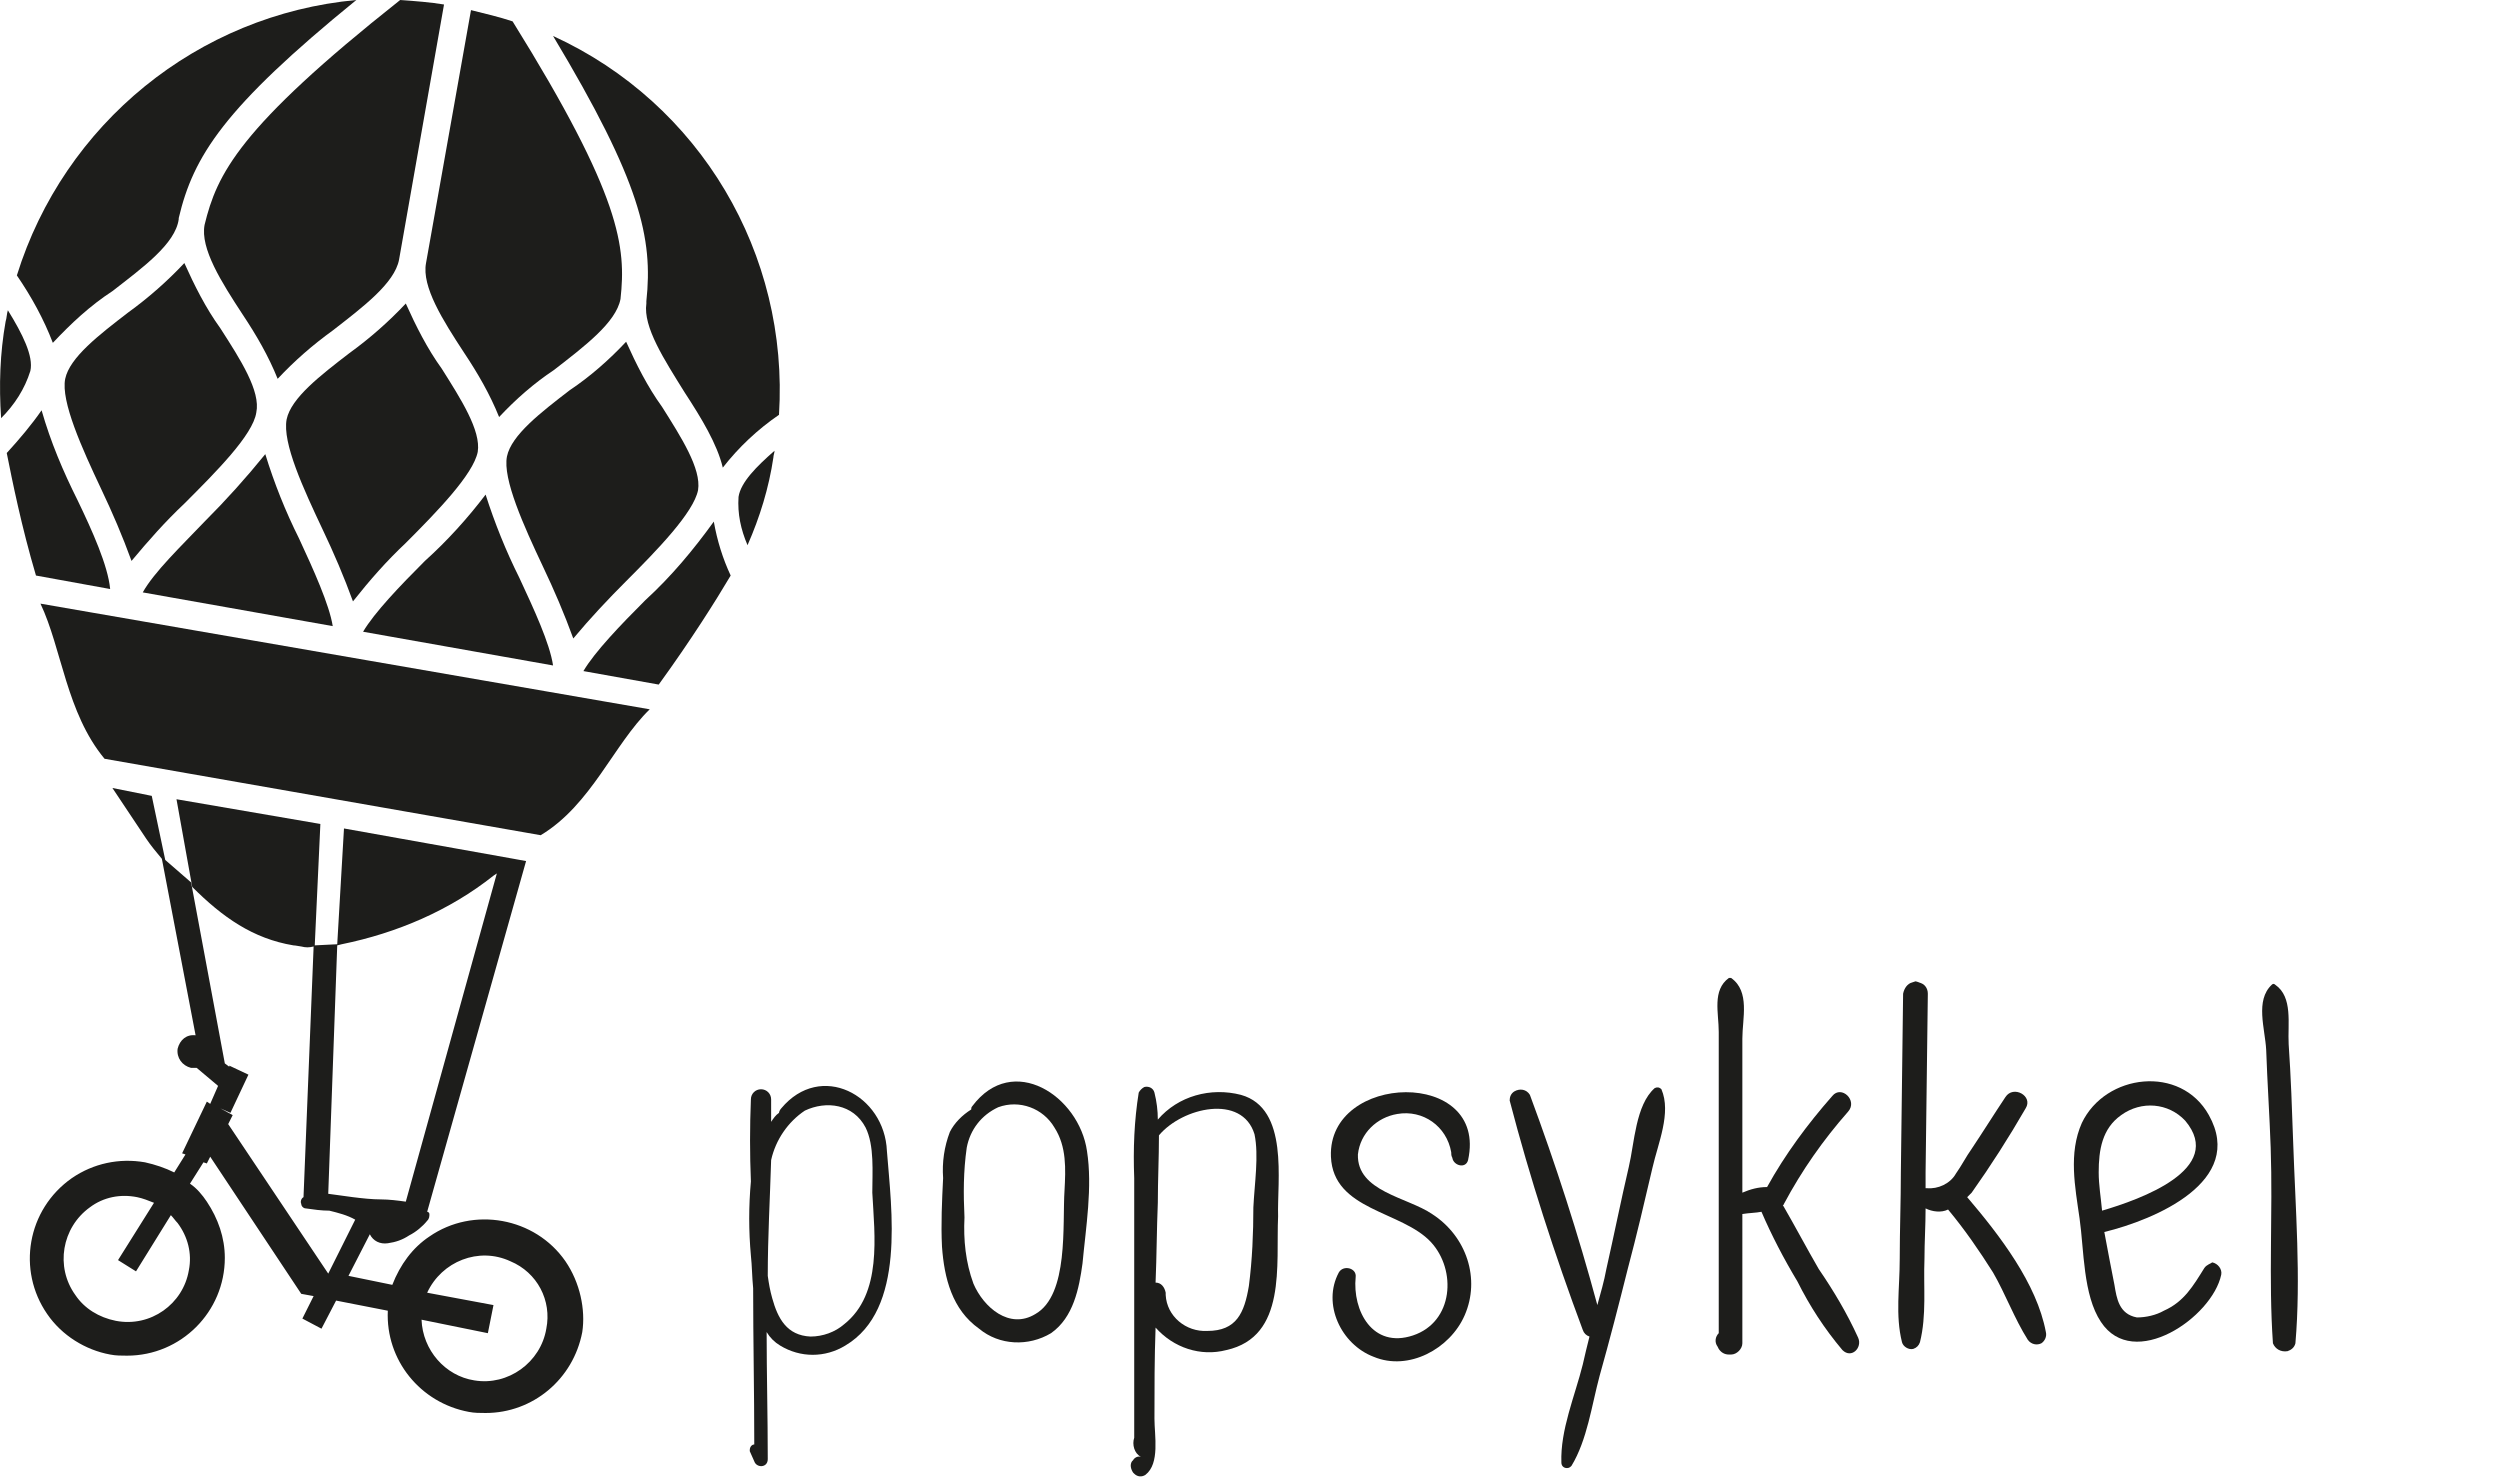 <?xml version="1.0" encoding="UTF-8" standalone="no"?>
<svg xmlns:inkscape="http://www.inkscape.org/namespaces/inkscape" xmlns:sodipodi="http://sodipodi.sourceforge.net/DTD/sodipodi-0.dtd" xmlns="http://www.w3.org/2000/svg" xmlns:svg="http://www.w3.org/2000/svg" version="1.1" id="Layer_1" x="0px" y="0px" viewBox="0 0 222.4 131.4" style="enable-background:new 0 0 222.4 131.4;" xml:space="preserve" sodipodi:docname="Logo und Schrift Querformat schwarz ohne Hintergrund weniger Abstand.svg" inkscape:version="1.4 (86a8ad7, 2024-10-11)"><defs id="defs24"></defs>
<style type="text/css" id="style1">
	.st0{fill:#1D1D1B;}
</style>
<g id="g9" transform="translate(-18)">
	<path class="st0" d="m 87.5,98.6 c -0.1,0.1 -0.2,0.3 -0.2,0.4 -0.3,0.2 -0.5,0.5 -0.7,0.8 0,-0.7 0,-1.3 0,-2 0,-0.5 -0.4,-0.9 -0.9,-0.9 -0.5,0 -0.9,0.4 -0.9,0.9 -0.1,2.4 -0.1,4.9 0,7.3 -0.2,2.2 -0.2,4.4 0,6.6 0.1,0.9 0.1,1.9 0.2,2.9 0,4.6 0.1,9.2 0.1,13.9 -0.2,0 -0.4,0.2 -0.4,0.5 0,0 0,0.1 0,0.1 l 0.4,0.9 c 0.2,0.6 1.2,0.6 1.2,-0.2 0,-3.8 -0.1,-7.6 -0.1,-11.3 0.3,0.5 0.7,0.9 1.2,1.2 1.8,1.1 4,1.1 5.8,0 5.4,-3.2 4.1,-12.1 3.7,-17.3 -0.2,-5 -5.9,-8 -9.4,-3.8 z m 5.6,19.2 c -0.8,0.7 -1.9,1.1 -3,1.1 -2.1,-0.1 -2.9,-1.6 -3.4,-3.4 -0.2,-0.7 -0.3,-1.3 -0.4,-2 0,-3.5 0.2,-6.9 0.3,-10.3 0.4,-1.8 1.5,-3.4 3,-4.4 1.9,-0.9 4.3,-0.6 5.4,1.5 0.8,1.6 0.6,4 0.6,5.8 0.2,3.8 0.9,9 -2.5,11.7 z" id="path1"></path>
	<path class="st0" d="m 104.5,98.4 c -0.1,0.1 -0.1,0.2 -0.1,0.3 -0.8,0.5 -1.5,1.2 -1.9,2 -0.5,1.3 -0.7,2.7 -0.6,4.1 -0.1,2 -0.2,4.1 -0.1,6.1 0.2,2.8 0.9,5.6 3.3,7.3 1.8,1.5 4.4,1.6 6.4,0.4 2,-1.4 2.5,-4 2.8,-6.2 0.3,-3.2 0.9,-6.8 0.4,-10 -0.7,-4.9 -6.6,-8.8 -10.2,-4 z m 8.2,7.5 c -0.2,3 0.4,9.3 -2.6,11 -2.3,1.4 -4.6,-0.6 -5.5,-2.7 -0.7,-1.9 -0.9,-3.9 -0.8,-5.9 -0.1,-2.1 -0.1,-4.1 0.2,-6.2 0.3,-1.6 1.3,-2.9 2.8,-3.6 1.9,-0.7 4,0.1 5,1.8 1.1,1.7 1,3.7 0.9,5.6 z" id="path2"></path>
	<path class="st0" d="m 128.4,97.4 c -2.7,-0.7 -5.6,0.1 -7.4,2.2 0,-0.8 -0.1,-1.6 -0.3,-2.4 -0.1,-0.4 -0.5,-0.6 -0.9,-0.5 -0.2,0.1 -0.4,0.3 -0.5,0.5 -0.4,2.5 -0.5,5 -0.4,7.6 0,2.8 0,5.6 0,8.4 0,2.8 0,5.6 0,8.4 v 4.2 2.1 c -0.2,0.6 0,1.4 0.6,1.7 -0.3,-0.1 -0.6,0.1 -0.7,0.3 l -0.1,0.1 c -0.2,0.3 -0.1,0.7 0.1,1 l 0.1,0.1 c 0.3,0.3 0.7,0.3 1,0.1 1.3,-1 0.8,-3.5 0.8,-5 0,-2.7 0,-5.4 0.1,-8.1 1.6,1.8 4,2.6 6.3,2 5.4,-1.2 4.4,-7.6 4.6,-11.9 -0.1,-3.1 1,-9.6 -3.3,-10.8 z m 1.1,10 c 0,2.3 -0.1,4.7 -0.4,7 -0.4,2.4 -1.1,4 -3.7,4 -1.9,0.1 -3.6,-1.3 -3.7,-3.2 0,-0.1 0,-0.2 0,-0.2 -0.1,-0.5 -0.4,-0.9 -0.9,-0.9 0.1,-2.4 0.1,-4.7 0.2,-7.1 0,-2 0.1,-4 0.1,-6 2.1,-2.5 7.4,-3.7 8.5,-0.1 0.4,1.9 0,4.4 -0.1,6.5 z" id="path3"></path>
	<path class="st0" d="m 145.4,108 c -2.2,-1.5 -6.7,-2 -6.6,-5.3 0.2,-1.9 1.7,-3.3 3.5,-3.6 2.3,-0.4 4.4,1.1 4.8,3.4 0,0.2 0,0.3 0.1,0.5 0.1,0.7 1.2,1 1.4,0.2 1.8,-8.2 -12.5,-7.8 -12.2,-0.3 0.2,4.8 6.3,4.8 8.9,7.6 2.3,2.5 2,7.1 -1.6,8.3 -3.6,1.2 -5.4,-2.2 -5.1,-5.2 0.1,-0.8 -1.1,-1.1 -1.5,-0.4 -1.5,2.8 0.2,6.4 3.1,7.5 3.1,1.3 6.8,-0.7 8.1,-3.7 1.4,-3.2 0.2,-7 -2.9,-9 z" id="path4"></path>
	<path class="st0" d="m 165.2,96.8 c -1.7,1.5 -1.8,4.9 -2.3,7 -0.7,3 -1.3,6 -2,9.1 -0.2,1.1 -0.5,2.1 -0.8,3.2 -1.7,-6.3 -3.7,-12.5 -6,-18.7 -0.3,-0.5 -0.9,-0.6 -1.4,-0.3 -0.3,0.2 -0.4,0.5 -0.4,0.8 1.8,6.9 4,13.7 6.5,20.4 0.1,0.3 0.3,0.5 0.6,0.6 -0.2,0.8 -0.4,1.6 -0.6,2.5 -0.7,2.8 -2,5.8 -1.9,8.7 0,0.3 0.2,0.5 0.5,0.5 0.2,0 0.3,-0.1 0.4,-0.2 1.4,-2.3 1.8,-5.4 2.5,-8 0.9,-3.2 1.7,-6.3 2.5,-9.5 0.8,-3 1.5,-6 2.2,-9 0.5,-2.2 1.7,-4.9 0.8,-7 -0.2,-0.2 -0.4,-0.2 -0.6,-0.1 z" id="path5"></path>
	<path class="st0" d="m 179.8,112.9 c -1.1,-1.9 -2.1,-3.8 -3.2,-5.7 0,0 0.1,0 0.1,-0.1 1.6,-3 3.5,-5.7 5.7,-8.2 0.9,-1 -0.6,-2.4 -1.4,-1.4 -2.2,2.5 -4.2,5.2 -5.8,8.1 -0.8,0 -1.5,0.2 -2.2,0.5 v -4.8 c 0,-3 0,-5.9 0,-8.9 0,-1.8 0.7,-4.2 -1,-5.4 0,0 -0.1,0 -0.2,0 -1.5,1.1 -0.9,3.1 -0.9,4.8 0,3.1 0,6.3 0,9.4 v 17.4 0 c -0.3,0.3 -0.4,0.8 -0.1,1.2 l 0.1,0.2 c 0.2,0.3 0.5,0.5 0.9,0.5 h 0.2 c 0.5,0 1,-0.5 1,-1 V 108 c 0.6,-0.1 1.2,-0.1 1.7,-0.2 0.9,2.1 2,4.2 3.2,6.2 1.1,2.2 2.4,4.2 4,6.1 0.8,0.8 1.8,-0.2 1.4,-1.1 -1,-2.2 -2.2,-4.2 -3.5,-6.1 z" id="path6"></path>
	<path class="st0" d="m 193,106.5 c 0.1,-0.1 0.3,-0.3 0.4,-0.4 1.7,-2.4 3.3,-4.9 4.8,-7.5 0.7,-1.1 -1.1,-2.1 -1.8,-1 -1,1.5 -2,3.1 -3,4.6 -0.5,0.7 -0.9,1.5 -1.4,2.2 -0.5,0.9 -1.6,1.4 -2.6,1.3 h -0.1 v -1.4 l 0.2,-15.9 c 0,-0.5 -0.3,-0.9 -0.8,-1 0.3,0.1 -0.2,-0.1 -0.3,-0.1 l -0.3,0.1 c -0.4,0.1 -0.7,0.5 -0.8,1 l -0.2,15.9 c 0,2.6 -0.1,5.1 -0.1,7.7 0,2.6 -0.4,5 0.2,7.4 0.1,0.4 0.6,0.7 1,0.6 0.3,-0.1 0.5,-0.3 0.6,-0.6 0.6,-2.4 0.3,-4.9 0.4,-7.4 0,-1.5 0.1,-3 0.1,-4.5 0.6,0.3 1.4,0.4 2,0.1 1.5,1.8 2.8,3.7 4,5.6 1.1,1.9 1.9,4.1 3.1,6 0.3,0.4 0.8,0.5 1.2,0.3 0.3,-0.2 0.5,-0.6 0.4,-1 -0.8,-4.3 -4.1,-8.6 -7,-12 z" id="path7"></path>
	<path class="st0" d="m 214.1,112.8 c -1,1.6 -1.8,3 -3.6,3.8 -0.7,0.4 -1.6,0.6 -2.4,0.6 -1.6,-0.3 -1.8,-1.7 -2,-2.9 -0.3,-1.5 -0.6,-3.1 -0.9,-4.7 4.5,-1.1 12.6,-4.5 9.3,-10.4 -2.5,-4.5 -9.2,-3.7 -11.3,0.7 -1.2,2.7 -0.6,5.7 -0.2,8.5 0.4,2.8 0.3,6.8 1.9,9.2 2.9,4.4 9.9,-0.4 10.7,-4.2 0.1,-0.5 -0.3,-1 -0.8,-1.1 -0.1,0.1 -0.5,0.2 -0.7,0.5 z m -7.4,-13.6 c 1.8,-1.3 4.2,-1.1 5.7,0.5 3.6,4.3 -4,7 -7.4,8 -0.1,-1.1 -0.3,-2.3 -0.3,-3.4 0,-2 0.3,-3.9 2,-5.1 z" id="path8"></path>
	<path class="st0" d="m 222,101.6 c -0.1,-2.9 -0.2,-5.8 -0.4,-8.7 -0.1,-1.8 0.4,-4.2 -1.2,-5.3 -0.1,-0.1 -0.2,-0.1 -0.3,0 -1.5,1.4 -0.6,3.9 -0.5,5.8 0.1,2.9 0.3,5.8 0.4,8.7 0.2,5.8 -0.2,11.7 0.2,17.4 0.2,0.5 0.7,0.8 1.3,0.7 0.3,-0.1 0.6,-0.3 0.7,-0.7 0.5,-5.8 0,-12 -0.2,-17.9 z" id="path9"></path>
</g>
<g id="g24">
	<path class="st0" d="M50.3,112.2c-2.7-3.9-8.2-4.9-12.1-2.2c-1.5,1-2.6,2.5-3.3,4.3l-3.9-0.8l1.9-3.7c0.3,0.6,0.9,0.9,1.6,0.8   c0.7-0.1,1.3-0.3,1.9-0.7c0.6-0.3,1.2-0.8,1.6-1.3c0.2-0.2,0.2-0.4,0.2-0.6c0-0.1-0.1-0.2-0.2-0.2H38l8.8-31.2l-1.1-0.2l-15.1-2.7   L30,84L28,84.1l0.5-10.8l-12.8-2.2l1.4,7.8c2.7,2.7,5.4,4.6,9,5.2c0.2,0,0.6,0.1,0.7,0.1c0.4,0.1,0.7,0.1,1.1,0L27,106.5   c-0.2,0.1-0.3,0.4-0.2,0.6c0,0.2,0.2,0.4,0.4,0.4c0.7,0.1,1.4,0.2,2.1,0.2c0.8,0.2,1.6,0.4,2.3,0.8l-2.4,4.8l-8.9-13.3l0.4-0.8   l-1.1-0.6l0.9,0.4l1.6-3.4l-1.7-0.8v0.1l-0.4-0.3l-3-16.1l-2.3-2l-1.2-5.7L10,70.1l0,0l3,4.5c0.4,0.6,0.9,1.2,1.4,1.8l3,15.7   c-0.8-0.1-1.4,0.4-1.6,1.2c-0.1,0.8,0.4,1.5,1.2,1.7c0,0,0,0,0,0c0.1,0,0.3,0,0.5,0l1.9,1.6l-0.7,1.6L18.4,98l-2.2,4.6l0.3,0.1   l-1,1.6c-0.8-0.4-1.7-0.7-2.6-0.9c-2.3-0.4-4.6,0.1-6.5,1.4c-4,2.8-4.9,8.2-2.2,12.1c1.3,1.9,3.4,3.2,5.6,3.6   c0.5,0.1,1,0.1,1.5,0.1c4.8,0,8.7-3.9,8.7-8.7c0-1.8-0.6-3.5-1.6-5c-0.4-0.6-0.9-1.2-1.5-1.6l1.2-1.9l0.3,0.1l0.3-0.6l8.1,12.2l0,0   l1.1,0.2l-1,2l1.7,0.9l1.3-2.5l4.6,0.9c-0.2,4.4,2.9,8.2,7.2,9c0.5,0.1,1,0.1,1.5,0.1c4.2,0,7.8-3,8.6-7.2   C52.1,116.5,51.6,114.1,50.3,112.2z M31.4,106.5c-0.7-0.1-1.5-0.2-2.2-0.3L30,84.1l0.4-0.1c4.9-1,9.6-3,13.5-6.1l0.3-0.2l-8.1,29.2   c-0.7-0.1-1.5-0.2-2.2-0.2C33.1,106.7,32.2,106.6,31.4,106.5z M16.8,113c-0.5,3-3.4,5.1-6.5,4.5c-1.5-0.3-2.8-1.1-3.6-2.3   c-1.8-2.5-1.2-6,1.3-7.8c1.2-0.9,2.7-1.2,4.2-0.9c0.5,0.1,1,0.3,1.5,0.5l-3.2,5.1l1.6,1l3.1-5c0.2,0.2,0.4,0.5,0.6,0.7   C16.7,110,17.1,111.5,16.8,113z M48.6,118.2c-0.5,3-3.4,5.1-6.4,4.6c-2.6-0.4-4.6-2.7-4.7-5.4l5.9,1.2l0.5-2.5L38,115   c1.3-2.8,4.6-4.1,7.4-2.8C47.8,113.2,49.1,115.7,48.6,118.2L48.6,118.2z" id="path10"></path>
	<path class="st0" d="M9.3,67.5l38.8,6.8c4.5-2.7,6.5-8.1,9.7-11.2L3.6,53.7C5.5,57.7,5.9,63.4,9.3,67.5z" id="path11"></path>
	<path class="st0" d="M37.9,23.4c-0.4,2.1,1.5,5.1,3.4,8c1.2,1.8,2.3,3.7,3.1,5.7c1.5-1.6,3.1-3,4.9-4.2c2.7-2.1,5.5-4.2,5.9-6.3   l0,0c0.5-4.6,0.1-9.1-9.6-24.7c-1.2-0.4-2.5-0.7-3.7-1L37.9,23.4L37.9,23.4z" id="path12"></path>
	<path class="st0" d="M36.1,48.3c2.8-2.8,6-6.1,6.4-8.1c0.3-1.9-1.5-4.7-3.2-7.4c-1.3-1.8-2.3-3.8-3.2-5.8c-1.5,1.6-3.2,3.1-5,4.4   c-2.6,2-5.2,4-5.6,5.9c-0.4,2.1,1.5,6.2,3.2,9.8c1,2.1,1.9,4.2,2.7,6.4C32.9,51.6,34.4,49.9,36.1,48.3z" id="path13"></path>
	<path class="st0" d="M18.2,20c-0.4,2.1,1.5,5.1,3.4,8c1.2,1.8,2.3,3.7,3.1,5.7c1.5-1.6,3.1-3,4.9-4.3c2.7-2.1,5.5-4.2,5.9-6.3   l4-22.7C38.3,0.2,37,0.1,35.6,0C21.2,11.4,19.3,15.5,18.2,20z" id="path14"></path>
	<path class="st0" d="M19.6,29.2c-1.3-1.8-2.3-3.8-3.2-5.8c-1.5,1.6-3.2,3.1-5,4.4c-2.6,2-5.2,4-5.6,5.9c-0.4,2,1.5,6.2,3.2,9.8   c1,2.1,1.9,4.2,2.7,6.4c1.5-1.8,3-3.5,4.7-5.1c2.8-2.8,6.1-6.1,6.4-8.1C23.2,34.8,21.4,32,19.6,29.2z" id="path15"></path>
	<path class="st0" d="M26.6,47.9c-1.2-2.4-2.2-4.9-3-7.5c-1.7,2.1-3.5,4.1-5.4,6c-2.1,2.2-4.5,4.5-5.5,6.3l16.9,3   C29.3,53.8,27.9,50.7,26.6,47.9z" id="path16"></path>
	<path class="st0" d="M49.2,3.2c7.8,13,8.9,18,8.3,23.6c0,0.1,0,0.1,0,0.2c-0.3,2.1,1.6,5,3.4,7.9c1.5,2.3,2.9,4.6,3.4,6.7   c1.4-1.8,3.1-3.4,5-4.7C70.2,22.6,62.3,9.2,49.2,3.2z" id="path17"></path>
	<path class="st0" d="M65.7,44.2c-0.1,1.5,0.2,2.9,0.8,4.3c1.1-2.5,1.9-5.1,2.3-7.8c0-0.2,0.1-0.4,0.1-0.6   C67.3,41.5,65.9,42.9,65.7,44.2z" id="path18"></path>
	<path class="st0" d="M57.4,53.4c-2.2,2.2-4.5,4.6-5.5,6.3l6.7,1.2c2.9-4,5.1-7.5,6.4-9.7c-0.7-1.5-1.2-3.1-1.5-4.8   C61.7,48.9,59.7,51.3,57.4,53.4z" id="path19"></path>
	<path class="st0" d="M6.9,44.5c-1.3-2.6-2.4-5.2-3.2-8c-0.9,1.3-2,2.6-3.1,3.8c0.5,2.5,1.3,6.5,2.6,10.9l6.6,1.2   C9.6,50.3,8.2,47.2,6.9,44.5z" id="path20"></path>
	<path class="st0" d="M0.7,27.6c-0.1,0.3-0.1,0.7-0.2,1c-0.5,2.8-0.6,5.7-0.4,8.6v0c1.2-1.2,2.1-2.6,2.6-4.2C3,31.7,2,29.7,0.7,27.6   z" id="path21"></path>
	<path class="st0" d="M46.2,51.4C45,49,44,46.5,43.2,44c-1.6,2.1-3.4,4.1-5.4,5.9c-2.2,2.2-4.5,4.6-5.5,6.3l16.9,3   C48.9,57.2,47.5,54.2,46.2,51.4z" id="path22"></path>
	<path class="st0" d="M55.7,51.7c2.8-2.8,6-6.1,6.4-8.1c0.3-1.9-1.5-4.7-3.2-7.4c-1.3-1.8-2.3-3.8-3.2-5.8c-1.5,1.6-3.2,3.1-5,4.3   c-2.6,2-5.2,4-5.6,5.9c-0.4,2,1.5,6.2,3.2,9.8c1,2.1,1.9,4.2,2.7,6.4C52.5,55,54.1,53.3,55.7,51.7z" id="path23"></path>
	<path class="st0" d="M10,25.9c2.7-2.1,5.6-4.2,5.9-6.4l0,0c0,0,0,0,0-0.1c1.3-5.5,4-9.8,15.8-19.4C17.6,1.3,5.7,11,1.5,24.5   c1.3,1.9,2.4,3.9,3.2,6C6.3,28.8,8,27.2,10,25.9z" id="path24"></path>
</g>
</svg>
